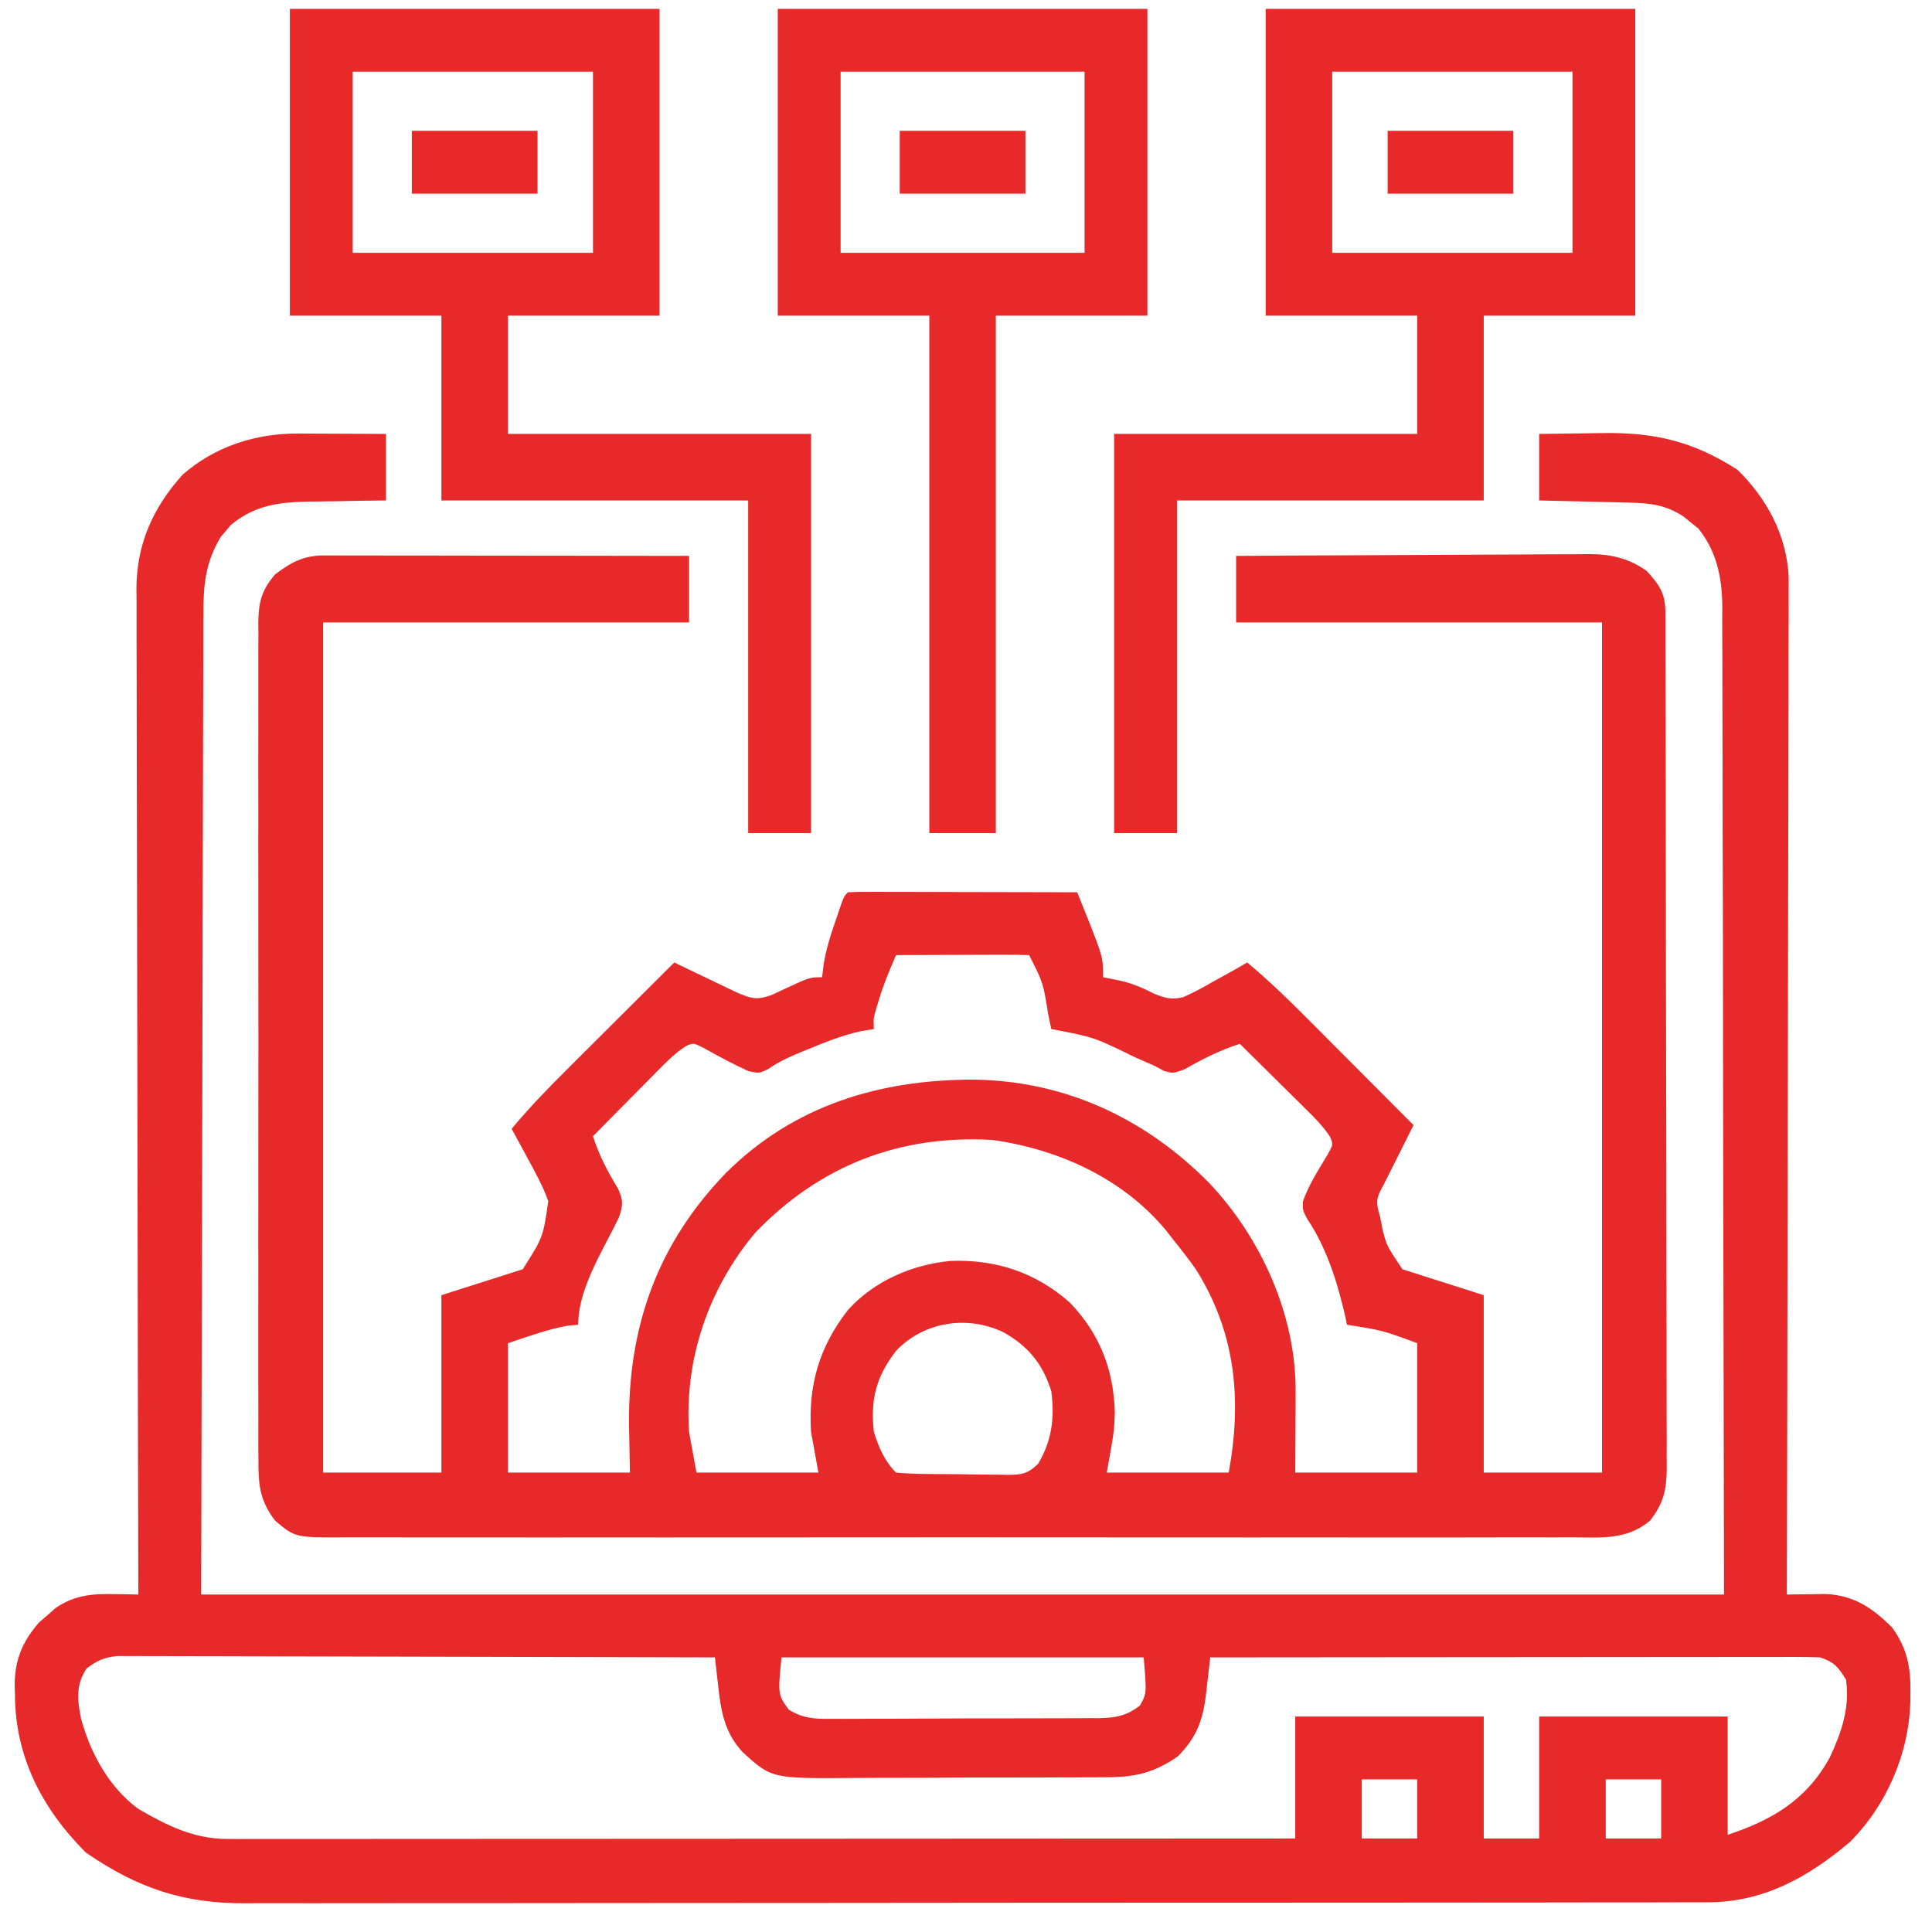<svg xmlns="http://www.w3.org/2000/svg" width="72" height="71" viewBox="0 0 72 71" fill="none"><path d="M11.115 16.157C11.209 16.157 11.303 16.157 11.4 16.158C11.697 16.159 11.995 16.16 12.292 16.162C12.495 16.163 12.697 16.163 12.9 16.164C13.395 16.165 13.889 16.168 14.384 16.171C14.384 16.989 14.384 17.807 14.384 18.65C13.926 18.655 13.926 18.655 13.459 18.661C13.16 18.666 12.861 18.672 12.561 18.679C12.355 18.682 12.149 18.685 11.943 18.687C10.663 18.7 9.634 18.711 8.6 19.565C8.54 19.638 8.48 19.711 8.418 19.786C8.356 19.858 8.294 19.93 8.23 20.004C7.635 20.981 7.574 21.864 7.58 22.981C7.578 23.215 7.578 23.215 7.577 23.453C7.574 23.975 7.575 24.498 7.575 25.02C7.574 25.401 7.572 25.782 7.571 26.162C7.567 27.078 7.566 27.994 7.565 28.91C7.564 29.97 7.561 31.03 7.557 32.09C7.549 34.888 7.545 37.685 7.54 40.483C7.526 46.733 7.511 52.983 7.497 59.423C26.225 59.423 44.953 59.423 64.249 59.423C64.232 50.056 64.232 50.056 64.214 40.5C64.212 38.528 64.21 36.556 64.208 34.524C64.203 32.757 64.203 32.757 64.198 30.99C64.195 30.203 64.195 29.415 64.195 28.628C64.195 27.719 64.193 26.811 64.189 25.902C64.187 25.438 64.186 24.973 64.187 24.509C64.188 24.01 64.186 23.512 64.182 23.014C64.184 22.798 64.184 22.798 64.186 22.578C64.173 21.51 63.973 20.54 63.289 19.692C63.2 19.621 63.11 19.55 63.017 19.477C62.928 19.403 62.839 19.329 62.747 19.253C62.088 18.821 61.52 18.749 60.738 18.731C60.641 18.728 60.544 18.725 60.444 18.723C60.137 18.714 59.83 18.708 59.522 18.702C59.313 18.696 59.104 18.691 58.895 18.686C58.383 18.672 57.872 18.661 57.361 18.65C57.361 17.832 57.361 17.014 57.361 16.171C57.942 16.161 58.522 16.153 59.102 16.148C59.299 16.146 59.496 16.143 59.693 16.139C61.646 16.104 63.097 16.444 64.748 17.505C65.846 18.574 66.591 19.96 66.658 21.507C66.66 21.794 66.66 22.081 66.657 22.368C66.657 22.527 66.657 22.687 66.658 22.851C66.659 23.381 66.656 23.911 66.653 24.441C66.652 24.823 66.653 25.204 66.653 25.586C66.653 26.406 66.652 27.225 66.649 28.045C66.644 29.23 66.643 30.415 66.642 31.6C66.641 33.522 66.637 35.445 66.632 37.368C66.627 39.235 66.623 41.102 66.621 42.969C66.621 43.084 66.62 43.2 66.62 43.318C66.62 43.896 66.619 44.474 66.618 45.052C66.612 49.843 66.603 54.633 66.59 59.423C66.787 59.419 66.787 59.419 66.988 59.416C67.161 59.414 67.334 59.412 67.512 59.41C67.683 59.407 67.854 59.405 68.031 59.402C69.089 59.448 69.783 59.922 70.515 60.653C71.084 61.436 71.209 62.147 71.196 63.091C71.195 63.199 71.194 63.308 71.193 63.42C71.138 65.356 70.309 67.276 68.932 68.652C67.363 69.972 65.719 70.889 63.632 70.892C63.534 70.892 63.436 70.893 63.335 70.893C63.009 70.894 62.682 70.894 62.355 70.893C62.118 70.894 61.881 70.894 61.644 70.895C60.993 70.897 60.343 70.897 59.692 70.896C58.99 70.896 58.288 70.898 57.586 70.899C56.211 70.901 54.836 70.902 53.461 70.902C52.343 70.902 51.225 70.903 50.107 70.904C46.936 70.906 43.766 70.907 40.595 70.907C40.424 70.907 40.253 70.907 40.077 70.907C39.906 70.907 39.735 70.907 39.559 70.907C36.786 70.907 34.014 70.91 31.241 70.914C28.393 70.918 25.546 70.919 22.698 70.919C21.099 70.919 19.501 70.92 17.902 70.923C16.541 70.925 15.181 70.926 13.819 70.924C13.125 70.923 12.431 70.923 11.737 70.926C11.101 70.928 10.465 70.927 9.829 70.925C9.599 70.924 9.37 70.925 9.141 70.927C6.815 70.941 5.109 70.349 3.201 69.04C1.565 67.404 0.562 65.466 0.558 63.142C0.554 63.038 0.551 62.934 0.548 62.827C0.543 61.872 0.829 61.181 1.456 60.462C1.608 60.331 1.608 60.331 1.763 60.198C1.914 60.064 1.914 60.064 2.068 59.928C2.761 59.45 3.415 59.39 4.243 59.406C4.414 59.408 4.586 59.411 4.762 59.413C4.957 59.418 4.957 59.418 5.155 59.423C5.155 59.342 5.155 59.261 5.154 59.177C5.142 54.354 5.133 49.531 5.127 44.707C5.126 44.128 5.126 43.548 5.125 42.969C5.125 42.796 5.125 42.796 5.124 42.619C5.122 40.753 5.118 38.887 5.113 37.02C5.107 35.104 5.104 33.188 5.103 31.272C5.102 30.09 5.1 28.909 5.096 27.727C5.093 26.916 5.092 26.105 5.093 25.294C5.093 24.827 5.092 24.359 5.089 23.892C5.087 23.384 5.087 22.876 5.089 22.368C5.087 22.222 5.086 22.076 5.084 21.925C5.097 20.262 5.7 18.918 6.808 17.686C8.026 16.628 9.524 16.151 11.115 16.157ZM3.227 62.178C2.823 62.784 2.881 63.333 3.015 64.023C3.361 65.324 4.057 66.602 5.155 67.412C6.235 68.035 7.221 68.532 8.489 68.531C8.703 68.532 8.703 68.532 8.921 68.532C9.154 68.532 9.154 68.532 9.393 68.531C9.642 68.531 9.642 68.531 9.895 68.531C10.356 68.532 10.816 68.531 11.276 68.531C11.772 68.53 12.269 68.53 12.765 68.53C13.625 68.53 14.485 68.53 15.345 68.529C16.588 68.528 17.832 68.528 19.075 68.527C21.092 68.527 23.11 68.526 25.127 68.525C27.086 68.524 29.046 68.523 31.005 68.522C31.126 68.522 31.247 68.522 31.371 68.522C31.977 68.522 32.583 68.522 33.189 68.521C38.216 68.52 43.243 68.517 48.27 68.514C48.27 67.014 48.27 65.514 48.27 63.969C50.588 63.969 52.907 63.969 55.295 63.969C55.295 65.469 55.295 66.969 55.295 68.514C55.977 68.514 56.659 68.514 57.361 68.514C57.361 67.014 57.361 65.514 57.361 63.969C59.68 63.969 61.998 63.969 64.386 63.969C64.386 65.423 64.386 66.878 64.386 68.377C66.05 67.822 67.314 67.081 68.185 65.505C68.622 64.575 68.95 63.632 68.794 62.591C68.502 62.117 68.361 61.942 67.83 61.765C67.526 61.752 67.222 61.748 66.918 61.748C66.778 61.748 66.778 61.748 66.635 61.748C66.322 61.748 66.01 61.748 65.697 61.749C65.473 61.749 65.249 61.749 65.025 61.749C64.416 61.749 63.807 61.75 63.199 61.751C62.563 61.752 61.927 61.752 61.291 61.752C60.087 61.752 58.882 61.754 57.678 61.755C56.306 61.757 54.935 61.757 53.564 61.758C50.743 61.759 47.923 61.762 45.102 61.765C45.085 61.916 45.068 62.068 45.05 62.224C45.026 62.425 45.003 62.626 44.979 62.827C44.968 62.926 44.957 63.026 44.945 63.129C44.828 64.109 44.594 64.752 43.888 65.458C42.972 66.087 42.272 66.234 41.183 66.231C40.993 66.232 40.993 66.232 40.798 66.234C40.381 66.237 39.964 66.237 39.546 66.237C39.254 66.238 38.963 66.239 38.671 66.24C38.06 66.242 37.449 66.243 36.838 66.242C36.057 66.241 35.277 66.245 34.496 66.251C33.894 66.254 33.291 66.255 32.689 66.254C32.401 66.254 32.114 66.256 31.826 66.258C28.754 66.282 28.754 66.282 27.661 65.28C26.997 64.551 26.867 63.765 26.764 62.824C26.752 62.722 26.74 62.62 26.728 62.515C26.699 62.265 26.671 62.015 26.644 61.765C23.692 61.755 20.741 61.748 17.789 61.743C16.419 61.741 15.048 61.738 13.678 61.734C12.483 61.73 11.289 61.727 10.095 61.726C9.462 61.725 8.83 61.724 8.197 61.721C7.602 61.718 7.007 61.718 6.412 61.718C6.193 61.718 5.975 61.717 5.756 61.716C5.458 61.714 5.159 61.714 4.861 61.715C4.694 61.715 4.527 61.714 4.355 61.714C3.868 61.77 3.615 61.884 3.227 62.178ZM29.123 61.765C28.989 63.151 28.989 63.151 29.395 63.714C29.929 64.04 30.371 64.064 30.979 64.054C31.095 64.054 31.211 64.055 31.33 64.056C31.712 64.058 32.094 64.054 32.476 64.051C32.742 64.05 33.008 64.05 33.275 64.051C33.832 64.05 34.389 64.048 34.946 64.043C35.66 64.038 36.374 64.037 37.087 64.038C37.637 64.039 38.186 64.037 38.735 64.035C38.998 64.034 39.261 64.034 39.525 64.034C39.893 64.033 40.261 64.03 40.629 64.027C40.737 64.027 40.846 64.028 40.957 64.028C41.58 64.018 41.99 63.944 42.485 63.556C42.735 63.106 42.735 63.106 42.622 61.765C38.168 61.765 33.713 61.765 29.123 61.765ZM50.749 66.311C50.749 67.038 50.749 67.765 50.749 68.514C51.431 68.514 52.113 68.514 52.816 68.514C52.816 67.787 52.816 67.06 52.816 66.311C52.134 66.311 51.452 66.311 50.749 66.311ZM59.841 66.311C59.841 67.038 59.841 67.765 59.841 68.514C60.523 68.514 61.204 68.514 61.907 68.514C61.907 67.787 61.907 67.06 61.907 66.311C61.225 66.311 60.543 66.311 59.841 66.311Z" fill="#E72929"></path><path d="M12.08 20.7C12.26 20.699 12.26 20.699 12.443 20.699C12.574 20.7 12.706 20.7 12.841 20.701C12.979 20.701 13.118 20.701 13.26 20.701C13.719 20.701 14.177 20.702 14.635 20.703C14.953 20.703 15.27 20.703 15.588 20.703C16.424 20.704 17.261 20.705 18.097 20.707C18.95 20.708 19.803 20.709 20.656 20.709C22.331 20.711 24.005 20.713 25.679 20.716C25.679 21.535 25.679 22.353 25.679 23.196C21.179 23.196 16.679 23.196 12.042 23.196C12.042 33.651 12.042 44.106 12.042 54.878C13.497 54.878 14.952 54.878 16.45 54.878C16.45 52.696 16.45 50.514 16.45 48.266C17.45 47.947 18.45 47.629 19.481 47.301C20.239 46.109 20.239 46.109 20.433 44.761C20.236 44.21 19.959 43.707 19.679 43.195C19.62 43.086 19.562 42.978 19.502 42.866C19.358 42.599 19.213 42.333 19.067 42.067C19.713 41.291 20.404 40.575 21.12 39.864C21.235 39.749 21.35 39.634 21.468 39.516C21.833 39.152 22.198 38.789 22.563 38.425C22.811 38.178 23.06 37.93 23.308 37.682C23.915 37.077 24.521 36.473 25.128 35.868C25.205 35.905 25.281 35.942 25.36 35.98C25.707 36.147 26.055 36.313 26.403 36.48C26.523 36.538 26.643 36.596 26.767 36.655C26.883 36.711 26.999 36.766 27.119 36.824C27.279 36.9 27.279 36.9 27.443 36.979C27.982 37.209 28.189 37.285 28.758 37.079C28.929 37.001 29.1 36.922 29.269 36.841C30.176 36.419 30.176 36.419 30.638 36.419C30.654 36.283 30.669 36.146 30.686 36.005C30.767 35.436 30.933 34.912 31.12 34.37C31.151 34.277 31.183 34.184 31.215 34.089C31.445 33.408 31.445 33.408 31.602 33.251C31.869 33.238 32.136 33.235 32.402 33.236C32.573 33.236 32.744 33.236 32.92 33.236C33.108 33.236 33.296 33.237 33.484 33.238C33.675 33.238 33.867 33.238 34.058 33.238C34.562 33.239 35.067 33.24 35.571 33.242C36.085 33.243 36.599 33.244 37.114 33.245C38.123 33.246 39.133 33.248 40.143 33.251C40.23 33.467 40.317 33.682 40.403 33.898C40.476 34.078 40.476 34.078 40.55 34.262C41.107 35.681 41.107 35.681 41.107 36.419C41.371 36.471 41.371 36.471 41.641 36.523C42.142 36.627 42.535 36.788 42.988 37.022C43.417 37.197 43.639 37.266 44.093 37.162C44.474 36.993 44.828 36.803 45.188 36.592C45.313 36.523 45.438 36.455 45.567 36.385C45.874 36.217 46.177 36.045 46.479 35.868C47.255 36.514 47.971 37.205 48.683 37.921C48.855 38.093 48.855 38.093 49.031 38.269C49.394 38.634 49.758 38.999 50.121 39.364C50.369 39.612 50.616 39.861 50.864 40.109C51.469 40.715 52.074 41.322 52.678 41.929C51.576 44.133 51.576 44.133 51.419 44.422C51.253 44.789 51.333 44.987 51.438 45.373C51.467 45.523 51.496 45.673 51.526 45.828C51.68 46.43 51.68 46.43 52.265 47.301C53.765 47.779 53.765 47.779 55.295 48.266C55.295 50.448 55.295 52.63 55.295 54.878C56.75 54.878 58.204 54.878 59.703 54.878C59.703 44.423 59.703 33.968 59.703 23.196C55.203 23.196 50.703 23.196 46.066 23.196C46.066 22.378 46.066 21.559 46.066 20.716C47.897 20.703 49.728 20.694 51.559 20.688C52.409 20.685 53.259 20.681 54.109 20.675C54.93 20.669 55.751 20.665 56.571 20.664C56.884 20.663 57.197 20.661 57.51 20.658C57.949 20.654 58.388 20.654 58.826 20.654C59.02 20.651 59.02 20.651 59.216 20.648C60.041 20.653 60.669 20.795 61.356 21.267C61.821 21.768 62.062 22.106 62.063 22.785C62.064 22.902 62.064 23.018 62.065 23.139C62.065 23.332 62.065 23.332 62.065 23.529C62.065 23.665 62.066 23.801 62.066 23.942C62.068 24.401 62.069 24.861 62.069 25.32C62.07 25.648 62.071 25.977 62.072 26.305C62.074 27.292 62.076 28.279 62.077 29.267C62.078 29.732 62.078 30.196 62.079 30.661C62.081 32.206 62.084 33.752 62.084 35.297C62.085 35.698 62.085 36.099 62.085 36.5C62.085 36.6 62.085 36.7 62.086 36.802C62.087 38.417 62.09 40.032 62.095 41.647C62.099 43.304 62.102 44.962 62.102 46.619C62.102 47.55 62.104 48.481 62.107 49.411C62.11 50.287 62.111 51.163 62.109 52.038C62.109 52.36 62.11 52.681 62.112 53.003C62.115 53.442 62.114 53.88 62.112 54.319C62.114 54.51 62.114 54.51 62.116 54.705C62.108 55.522 61.998 56.014 61.494 56.668C60.623 57.403 59.64 57.297 58.548 57.289C58.344 57.29 58.141 57.291 57.937 57.292C57.379 57.294 56.821 57.293 56.263 57.291C55.66 57.29 55.058 57.292 54.455 57.294C53.275 57.296 52.096 57.295 50.916 57.294C49.957 57.293 48.998 57.292 48.039 57.293C47.903 57.293 47.767 57.293 47.626 57.293C47.349 57.293 47.072 57.294 46.794 57.294C44.195 57.295 41.596 57.294 38.996 57.291C36.766 57.288 34.535 57.289 32.305 57.291C29.715 57.294 27.125 57.295 24.534 57.294C24.258 57.293 23.982 57.293 23.706 57.293C23.502 57.293 23.502 57.293 23.294 57.293C22.336 57.292 21.379 57.293 20.421 57.294C19.254 57.296 18.087 57.295 16.92 57.293C16.324 57.291 15.729 57.291 15.133 57.292C14.588 57.294 14.043 57.293 13.498 57.29C13.301 57.29 13.104 57.29 12.907 57.291C11.004 57.303 11.004 57.303 10.252 56.668C9.661 55.902 9.622 55.27 9.631 54.323C9.629 54.117 9.629 54.117 9.628 53.908C9.626 53.45 9.628 52.993 9.629 52.535C9.629 52.206 9.628 51.878 9.626 51.549C9.624 50.75 9.625 49.951 9.626 49.152C9.627 48.503 9.628 47.853 9.627 47.204C9.627 47.111 9.627 47.019 9.627 46.923C9.627 46.735 9.626 46.547 9.626 46.359C9.625 44.598 9.626 42.836 9.629 41.075C9.632 39.564 9.631 38.053 9.629 36.542C9.626 34.786 9.625 33.031 9.626 31.275C9.627 31.088 9.627 30.901 9.627 30.713C9.627 30.621 9.627 30.529 9.627 30.434C9.628 29.786 9.627 29.137 9.626 28.488C9.624 27.615 9.625 26.742 9.628 25.869C9.629 25.548 9.629 25.228 9.628 24.907C9.626 24.47 9.628 24.032 9.631 23.595C9.63 23.468 9.628 23.341 9.627 23.21C9.636 22.449 9.739 22.005 10.252 21.405C10.857 20.948 11.322 20.699 12.08 20.7ZM33.393 35.593C33.152 36.151 32.921 36.697 32.748 37.28C32.713 37.395 32.678 37.509 32.643 37.627C32.55 37.949 32.55 37.949 32.567 38.348C32.41 38.373 32.254 38.399 32.093 38.425C31.405 38.577 30.771 38.83 30.122 39.097C30.021 39.138 29.92 39.18 29.816 39.222C29.384 39.404 29.008 39.572 28.622 39.842C28.297 40.001 28.297 40.001 27.893 39.917C27.313 39.654 26.76 39.352 26.203 39.043C25.841 38.862 25.841 38.862 25.564 38.983C25.166 39.239 24.849 39.558 24.519 39.894C24.45 39.964 24.38 40.034 24.309 40.106C24.088 40.329 23.868 40.552 23.648 40.776C23.498 40.927 23.347 41.078 23.197 41.23C22.83 41.6 22.464 41.971 22.098 42.343C22.33 43.069 22.648 43.664 23.042 44.315C23.233 44.761 23.219 44.918 23.062 45.373C22.917 45.675 22.764 45.973 22.606 46.268C22.122 47.198 21.547 48.302 21.547 49.368C21.422 49.379 21.297 49.39 21.168 49.402C20.403 49.537 19.667 49.811 18.93 50.056C18.93 51.647 18.93 53.238 18.93 54.878C20.43 54.878 21.93 54.878 23.475 54.878C23.464 54.267 23.453 53.656 23.441 53.027C23.419 49.401 24.511 46.335 27.07 43.695C29.597 41.19 32.781 40.237 36.262 40.233C39.666 40.271 42.658 41.658 45.05 44.072C46.99 46.115 48.296 49.002 48.283 51.837C48.283 51.998 48.283 52.158 48.282 52.323C48.281 52.524 48.28 52.725 48.279 52.932C48.276 53.574 48.273 54.216 48.27 54.878C49.77 54.878 51.27 54.878 52.816 54.878C52.816 53.287 52.816 51.696 52.816 50.056C51.528 49.578 51.528 49.578 50.198 49.368C50.178 49.271 50.158 49.174 50.137 49.074C49.851 47.816 49.445 46.508 48.718 45.428C48.545 45.097 48.545 45.097 48.557 44.767C48.776 44.146 49.133 43.603 49.468 43.039C49.688 42.65 49.688 42.65 49.566 42.363C49.307 41.968 48.988 41.649 48.652 41.32C48.547 41.216 48.547 41.216 48.44 41.109C48.218 40.889 47.994 40.669 47.771 40.449C47.619 40.298 47.468 40.148 47.316 39.998C46.946 39.631 46.575 39.265 46.204 38.899C45.454 39.139 44.81 39.472 44.124 39.857C43.724 40.001 43.724 40.001 43.395 39.916C43.277 39.853 43.158 39.79 43.035 39.725C42.867 39.65 42.699 39.575 42.53 39.502C42.439 39.462 42.348 39.421 42.254 39.379C40.769 38.651 40.769 38.651 39.179 38.348C39.123 38.084 39.123 38.084 39.067 37.814C38.876 36.62 38.876 36.62 38.352 35.593C37.985 35.581 37.621 35.577 37.254 35.58C37.144 35.58 37.034 35.58 36.921 35.58C36.569 35.581 36.216 35.583 35.864 35.584C35.626 35.585 35.388 35.586 35.149 35.586C34.564 35.588 33.979 35.59 33.393 35.593ZM28.159 45.924C26.407 48.001 25.499 50.654 25.679 53.362C25.77 53.862 25.861 54.362 25.955 54.878C27.455 54.878 28.955 54.878 30.5 54.878C30.41 54.378 30.319 53.877 30.225 53.362C30.115 51.627 30.526 50.196 31.602 48.817C32.573 47.739 33.992 47.125 35.419 46.991C37.097 46.923 38.609 47.42 39.867 48.541C40.98 49.692 41.504 51.042 41.546 52.631C41.52 53.362 41.52 53.362 41.245 54.878C42.745 54.878 44.245 54.878 45.791 54.878C46.282 52.175 46.063 49.683 44.566 47.301C44.298 46.922 44.017 46.56 43.724 46.2C43.641 46.092 43.558 45.985 43.472 45.874C41.867 43.918 39.446 42.824 36.975 42.48C33.529 42.286 30.567 43.429 28.159 45.924ZM33.409 50.323C32.658 51.281 32.428 52.152 32.567 53.362C32.749 53.944 32.96 54.444 33.393 54.878C33.762 54.91 34.116 54.926 34.486 54.929C34.594 54.93 34.702 54.931 34.814 54.932C35.043 54.934 35.273 54.936 35.502 54.936C35.853 54.938 36.204 54.945 36.554 54.952C36.777 54.953 37 54.954 37.223 54.955C37.328 54.957 37.433 54.96 37.541 54.963C38.072 54.958 38.3 54.928 38.687 54.551C39.203 53.685 39.307 52.84 39.179 51.847C38.865 50.829 38.314 50.162 37.388 49.643C36.043 49.009 34.453 49.249 33.409 50.323Z" fill="#E72929"></path><path d="M47.168 0.33C51.714 0.33 56.259 0.33 60.943 0.33C60.943 4.102 60.943 7.875 60.943 11.763C59.079 11.763 57.215 11.763 55.295 11.763C55.295 14.035 55.295 16.308 55.295 18.65C51.522 18.65 47.749 18.65 43.862 18.65C43.862 22.741 43.862 26.832 43.862 31.047C43.089 31.047 42.317 31.047 41.52 31.047C41.52 26.138 41.52 21.229 41.52 16.171C45.248 16.171 48.975 16.171 52.816 16.171C52.816 14.716 52.816 13.261 52.816 11.763C50.952 11.763 49.088 11.763 47.168 11.763C47.168 7.99 47.168 4.217 47.168 0.33ZM49.648 2.671C49.648 4.899 49.648 7.126 49.648 9.421C52.602 9.421 55.557 9.421 58.601 9.421C58.601 7.194 58.601 4.966 58.601 2.671C55.646 2.671 52.692 2.671 49.648 2.671Z" fill="#E72929"></path><path d="M10.803 0.33C15.348 0.33 19.894 0.33 24.578 0.33C24.578 4.102 24.578 7.875 24.578 11.763C22.714 11.763 20.85 11.763 18.93 11.763C18.93 13.217 18.93 14.672 18.93 16.171C22.657 16.171 26.385 16.171 30.225 16.171C30.225 21.08 30.225 25.989 30.225 31.047C29.452 31.047 28.68 31.047 27.883 31.047C27.883 26.956 27.883 22.865 27.883 18.65C24.11 18.65 20.338 18.65 16.45 18.65C16.45 16.377 16.45 14.104 16.45 11.763C14.587 11.763 12.723 11.763 10.803 11.763C10.803 7.99 10.803 4.217 10.803 0.33ZM13.144 2.671C13.144 4.899 13.144 7.126 13.144 9.421C16.099 9.421 19.054 9.421 22.098 9.421C22.098 7.194 22.098 4.966 22.098 2.671C19.143 2.671 16.189 2.671 13.144 2.671Z" fill="#E72929"></path><path d="M28.985 0.33C33.531 0.33 38.077 0.33 42.76 0.33C42.76 4.102 42.76 7.875 42.76 11.763C40.896 11.763 39.033 11.763 37.112 11.763C37.112 18.127 37.112 24.491 37.112 31.047C36.294 31.047 35.476 31.047 34.633 31.047C34.633 24.683 34.633 18.319 34.633 11.763C32.769 11.763 30.905 11.763 28.985 11.763C28.985 7.99 28.985 4.217 28.985 0.33ZM31.327 2.671C31.327 4.899 31.327 7.126 31.327 9.421C34.327 9.421 37.327 9.421 40.418 9.421C40.418 7.194 40.418 4.966 40.418 2.671C37.418 2.671 34.418 2.671 31.327 2.671Z" fill="#E72929"></path><path d="M51.714 4.875C53.259 4.875 54.805 4.875 56.397 4.875C56.397 5.648 56.397 6.421 56.397 7.217C54.852 7.217 53.306 7.217 51.714 7.217C51.714 6.444 51.714 5.671 51.714 4.875Z" fill="#E72929"></path><path d="M33.531 4.875C35.077 4.875 36.622 4.875 38.214 4.875C38.214 5.648 38.214 6.421 38.214 7.217C36.669 7.217 35.123 7.217 33.531 7.217C33.531 6.444 33.531 5.671 33.531 4.875Z" fill="#E72929"></path><path d="M15.348 4.875C16.894 4.875 18.439 4.875 20.032 4.875C20.032 5.648 20.032 6.421 20.032 7.217C18.486 7.217 16.941 7.217 15.348 7.217C15.348 6.444 15.348 5.671 15.348 4.875Z" fill="#E72929"></path></svg>